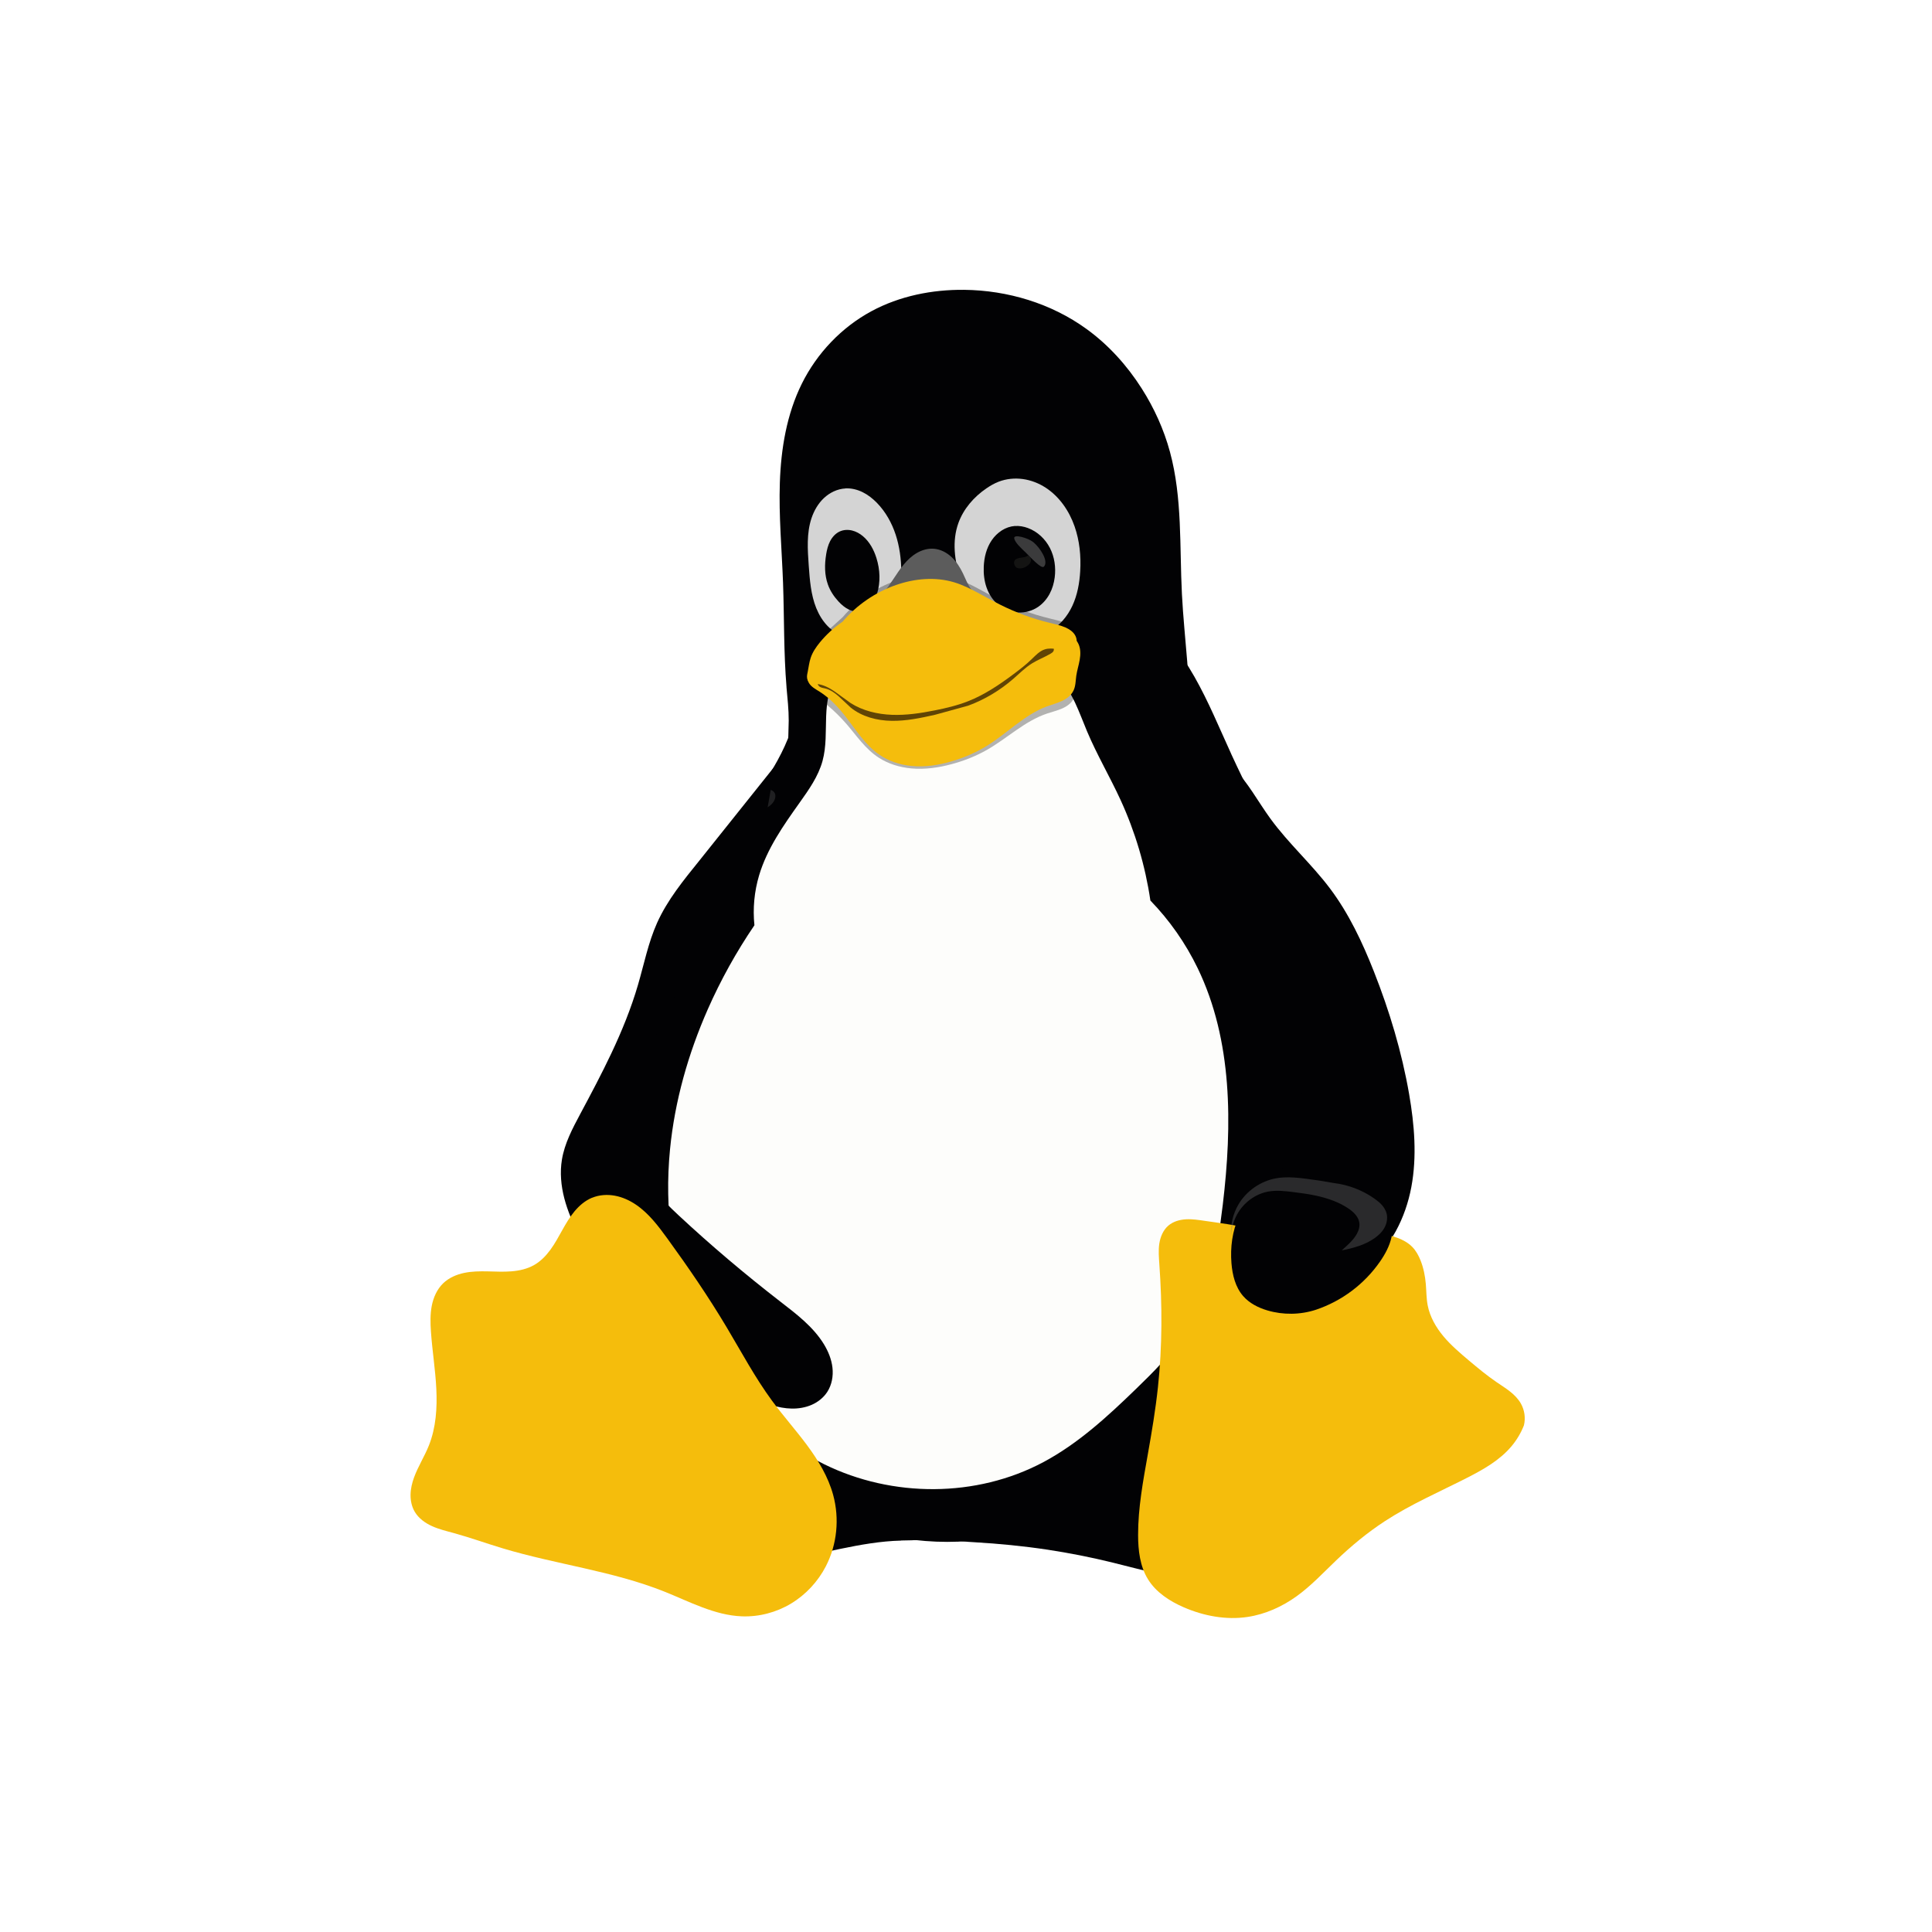 <?xml version="1.0" encoding="utf-8"?>
<svg xmlns="http://www.w3.org/2000/svg" fill="none" height="80" viewBox="0 0 80 80" width="80">
  <filter color-interpolation-filters="sRGB" filterUnits="userSpaceOnUse" height="5.915" id="a" width="12.101" x="33.017" y="26.3">
    <feFlood flood-opacity="0" result="BackgroundImageFix"/>
    <feBlend in="SourceGraphic" in2="BackgroundImageFix" mode="normal" result="shape"/>
    <feGaussianBlur result="effect1_foregroundBlur_2496_1131" stdDeviation=".192"/>
  </filter>
  <filter color-interpolation-filters="sRGB" filterUnits="userSpaceOnUse" height="6.795" id="b" width="12.328" x="32.835" y="23.206">
    <feFlood flood-opacity="0" result="BackgroundImageFix"/>
    <feBlend in="SourceGraphic" in2="BackgroundImageFix" mode="normal" result="shape"/>
    <feGaussianBlur result="effect1_foregroundBlur_2496_1131" stdDeviation=".292"/>
  </filter>
  <filter color-interpolation-filters="sRGB" filterUnits="userSpaceOnUse" height=".741" id="c" width=".915" x="41.883" y="22.901">
    <feFlood flood-opacity="0" result="BackgroundImageFix"/>
    <feBlend in="SourceGraphic" in2="BackgroundImageFix" mode="normal" result="shape"/>
    <feGaussianBlur result="effect1_foregroundBlur_2496_1131" stdDeviation=".053"/>
  </filter>
  <filter color-interpolation-filters="sRGB" filterUnits="userSpaceOnUse" height="1.718" id="d" width="1.736" x="41.774" y="21.985">
    <feFlood flood-opacity="0" result="BackgroundImageFix"/>
    <feBlend in="SourceGraphic" in2="BackgroundImageFix" mode="normal" result="shape"/>
    <feGaussianBlur result="effect1_foregroundBlur_2496_1131" stdDeviation=".111"/>
  </filter>
  <filter color-interpolation-filters="sRGB" filterUnits="userSpaceOnUse" height="2.748" id="e" width="2.967" x="42.333" y="18.636">
    <feFlood flood-opacity="0" result="BackgroundImageFix"/>
    <feBlend in="SourceGraphic" in2="BackgroundImageFix" mode="normal" result="shape"/>
    <feGaussianBlur result="effect1_foregroundBlur_2496_1131" stdDeviation=".032"/>
  </filter>
  <filter color-interpolation-filters="sRGB" filterUnits="userSpaceOnUse" height="2.452" id="f" width="2.772" x="34.688" y="19.005">
    <feFlood flood-opacity="0" result="BackgroundImageFix"/>
    <feBlend in="SourceGraphic" in2="BackgroundImageFix" mode="normal" result="shape"/>
    <feGaussianBlur result="effect1_foregroundBlur_2496_1131" stdDeviation=".029"/>
  </filter>
  <filter color-interpolation-filters="sRGB" filterUnits="userSpaceOnUse" height="1.998" id="g" width="1.41" x="34.849" y="22.163">
    <feFlood flood-opacity="0" result="BackgroundImageFix"/>
    <feBlend in="SourceGraphic" in2="BackgroundImageFix" mode="normal" result="shape"/>
    <feGaussianBlur result="effect1_foregroundBlur_2496_1131" stdDeviation=".11"/>
  </filter>
  <filter color-interpolation-filters="sRGB" filterUnits="userSpaceOnUse" height="4.892" id="h" width="10.444" x="33.521" y="25.281">
    <feFlood flood-opacity="0" result="BackgroundImageFix"/>
    <feBlend in="SourceGraphic" in2="BackgroundImageFix" mode="normal" result="shape"/>
    <feGaussianBlur result="effect1_foregroundBlur_2496_1131" stdDeviation=".162"/>
  </filter>
  <filter color-interpolation-filters="sRGB" filterUnits="userSpaceOnUse" height="1.345" id="i" width="1.324" x="31.058" y="32.413">
    <feFlood flood-opacity="0" result="BackgroundImageFix"/>
    <feBlend in="SourceGraphic" in2="BackgroundImageFix" mode="normal" result="shape"/>
    <feGaussianBlur result="effect1_foregroundBlur_2496_1131" stdDeviation=".137"/>
  </filter>
  <filter color-interpolation-filters="sRGB" filterUnits="userSpaceOnUse" height="7.835" id="j" width="8.742" x="49.289" y="50.254">
    <feFlood flood-opacity="0" result="BackgroundImageFix"/>
    <feBlend in="SourceGraphic" in2="BackgroundImageFix" mode="normal" result="shape"/>
    <feGaussianBlur result="effect1_foregroundBlur_2496_1131" stdDeviation=".609"/>
  </filter>
  <filter color-interpolation-filters="sRGB" filterUnits="userSpaceOnUse" height="4.847" id="k" width="7.25" x="50.035" y="51.016">
    <feFlood flood-opacity="0" result="BackgroundImageFix"/>
    <feBlend in="SourceGraphic" in2="BackgroundImageFix" mode="normal" result="shape"/>
    <feGaussianBlur result="effect1_foregroundBlur_2496_1131" stdDeviation=".236"/>
  </filter>
  <filter color-interpolation-filters="sRGB" filterUnits="userSpaceOnUse" height="3.902" id="l" width="7.345" x="50.532" y="48.311">
    <feFlood flood-opacity="0" result="BackgroundImageFix"/>
    <feBlend in="SourceGraphic" in2="BackgroundImageFix" mode="normal" result="shape"/>
    <feGaussianBlur result="effect1_foregroundBlur_2496_1131" stdDeviation=".22"/>
  </filter>
  <linearGradient id="m">
    <stop offset="0" stop-color="#fefefc"/>
    <stop offset=".757" stop-color="#fefefc"/>
    <stop offset="1" stop-color="#d4d4d4"/>
  </linearGradient>
  <radialGradient cx="0" cy="0" gradientTransform="matrix(46.038 -1.938 4.743 112.683 727.038 1054.72)" gradientUnits="userSpaceOnUse" href="#m" id="n" r="1"/>
  <radialGradient cx="0" cy="0" gradientTransform="matrix(82.455 -2.606 3.765 119.156 1295.62 1104.09)" gradientUnits="userSpaceOnUse" href="#m" id="o" r="1"/>
  <radialGradient cx="0" cy="0" gradientTransform="matrix(61.139 -44.434 29.477 40.559 1381.37 -348.741)" gradientUnits="userSpaceOnUse" id="p" r="1">
    <stop offset="0" stop-color="#020204"/>
    <stop offset=".734" stop-color="#020204"/>
    <stop offset="1" stop-color="#5c5c5c"/>
  </radialGradient>
  <linearGradient gradientUnits="userSpaceOnUse" id="q" x1="433.422" x2="441.951" y1="191.228" y2="201.478">
    <stop offset="0" stop-color="#949494" stop-opacity=".392"/>
    <stop offset=".5" stop-color="#949494"/>
    <stop offset="1" stop-color="#949494" stop-opacity=".392"/>
  </linearGradient>
  <linearGradient id="r">
    <stop offset="0" stop-color="#646464" stop-opacity="0"/>
    <stop offset=".306" stop-color="#646464" stop-opacity=".583"/>
    <stop offset=".47" stop-color="#646464"/>
    <stop offset=".728" stop-color="#646464" stop-opacity=".257"/>
    <stop offset="1" stop-color="#646464" stop-opacity="0"/>
  </linearGradient>
  <linearGradient gradientUnits="userSpaceOnUse" href="#r" id="s" x1="86.455" x2="123.81" y1="295.404" y2="333.622"/>
  <linearGradient gradientUnits="userSpaceOnUse" href="#r" id="t" x1="-33.699" x2="-2.53" y1="268.031" y2="302.184"/>
  <linearGradient gradientUnits="userSpaceOnUse" id="u" x1="194.449" x2="205.061" y1="228.299" y2="240.123">
    <stop offset="0" stop-color="#757574" stop-opacity="0"/>
    <stop offset=".263" stop-color="#757574"/>
    <stop offset=".5" stop-color="#757574"/>
    <stop offset="1" stop-color="#757574" stop-opacity="0"/>
  </linearGradient>
  <radialGradient cx="0" cy="0" gradientTransform="matrix(329.167 -135.861 47.201 114.359 3404.12 -535.969)" gradientUnits="userSpaceOnUse" id="v" r="1">
    <stop offset="0" stop-color="#d2940a"/>
    <stop offset=".751" stop-color="#d89c08"/>
    <stop offset=".866" stop-color="#b67e07"/>
    <stop offset="1" stop-color="#f5bd0c"/>
  </radialGradient>
  <linearGradient id="w">
    <stop offset="0" stop-color="#110800"/>
    <stop offset=".591" stop-color="#a65a00" stop-opacity=".8"/>
    <stop offset="1" stop-color="#ff921e" stop-opacity="0"/>
  </linearGradient>
  <radialGradient cx="0" cy="0" gradientTransform="matrix(138.926 37.225 -33.46 124.875 2369.11 3081.58)" gradientUnits="userSpaceOnUse" href="#w" id="x" r="1"/>
  <radialGradient cx="0" cy="0" gradientTransform="matrix(138.927 26.911 -18.065 93.257 2369.11 2242.03)" gradientUnits="userSpaceOnUse" href="#w" id="y" r="1"/>
  <radialGradient cx="0" cy="0" gradientTransform="matrix(47.843 20.824 -4.502 10.344 890.298 561.839)" gradientUnits="userSpaceOnUse" id="z" r="1">
    <stop offset="0" stop-color="#7c7c7c"/>
    <stop offset="1" stop-color="#7c7c7c" stop-opacity=".33"/>
  </radialGradient>
  <rect fill="#fff" height="80" rx="16" width="80"/>
  <g fill="#020204">
    <path d="m50.981 31.219c.603 1.313 1.276 2.593 1.874 3.908 1.151 2.531 2.025 5.203 2.388 7.959.363 2.756.205 5.602-.656 8.245-.974 2.983-2.822 5.637-5.086 7.809-2.679 2.57-6.117 4.551-9.826 4.697-2.417.095-4.823-.596-6.963-1.722-1.799-.947-3.441-2.208-4.751-3.762-1.31-1.554-2.283-3.404-2.733-5.386-.555-2.441-.304-5.032.536-7.39.6-1.686 1.49-3.256 2.124-4.93.693-1.829 1.079-3.783 1.996-5.51.831-1.566 2.079-2.904 2.741-4.549.396-.982.567-2.038.823-3.065s.613-2.063 1.309-2.862c.839-.962 2.1-1.484 3.368-1.63 1.268-.146 2.551.051 3.795.335.991.226 1.969.506 2.926.847.817.291 1.627.629 2.333 1.132.963.685 1.696 1.65 2.28 2.677.584 1.027 1.031 2.124 1.524 3.198z"/>
    <path d="m40.339 63.86c1.018.059 2.035.158 3.044.31.887.135 1.768.308 2.64.521 1.366.331 2.727.753 4.132.793.37.011.741-.006 1.103-.086.363-.08.711-.227 1.001-.457.431-.344.704-.862.807-1.405.103-.542.038-1.107-.12-1.635-.318-1.056-1-1.958-1.562-2.906-.323-.543-.611-1.107-.961-1.633-.35-.526-.768-1.018-1.3-1.361-.735-.474-1.645-.628-2.515-.541-.87.087-1.703.401-2.479.803-1.088.563-2.112 1.337-2.705 2.409-.206.373-.356.774-.532 1.163-.175.389-.381.771-.678 1.077-.331.341-.761.571-1.104.9-.171.167-.321.356-.407.577s-.11.473-.03.697c.055.154.155.288.28.394.124.106.271.183.424.237.307.108.639.124.964.143z"/>
    <path d="m37.31 63.793c-.849.02-1.688.172-2.518.343-.795.164-1.586.347-2.371.553-1.325.348-2.651.764-4.02.793-.36.007-.723-.012-1.074-.093s-.691-.226-.973-.451c-.43-.343-.704-.861-.805-1.402s-.039-1.104.118-1.632c.314-1.055.988-1.959 1.54-2.912.314-.542.59-1.105.929-1.631s.747-1.02 1.27-1.363c.712-.468 1.601-.627 2.449-.544s1.662.396 2.41.805c1.056.577 2.021 1.371 2.632 2.407.429.728.676 1.56 1.177 2.24.27.366.611.682.833 1.078.112.198.194.416.213.642s-.028.463-.155.651c-.084.125-.201.225-.332.299-.131.074-.275.123-.422.154-.296.061-.598.052-.899.059zm-4.742-35.341c-.119-1.435-.093-2.878-.144-4.317-.051-1.384-.179-2.766-.132-4.15.047-1.407.283-2.833.91-4.097s1.644-2.334 2.885-3.003c1.166-.629 2.512-.898 3.839-.884 1.8.02 3.604.563 5.061 1.619.914.661 1.682 1.514 2.288 2.465.517.812.919 1.698 1.171 2.629.517 1.907.394 3.915.495 5.887.095 1.868.394 3.732.292 5.601-.022.407-.066.821-.247 1.185-.176.354-.475.64-.819.836-.344.197-.731.308-1.122.369-.783.121-1.583.041-2.371.114-1.144.106-2.236.53-3.371.706-1.351.209-2.732.061-4.101.006-.548-.022-1.098-.029-1.642-.097-.544-.068-1.087-.2-1.571-.458-.296-.159-.573-.366-.795-.62-.223-.255-.393-.555-.477-.884-.127-.491-.06-1.008-.058-1.516.002-.464-.052-.926-.092-1.389z"/>
  </g>
  <path d="m34.721 27.898c-.194.242-.32.534-.396.836-.076.301-.104.613-.116.923-.024.621.014 1.253-.15 1.853-.176.641-.57 1.195-.955 1.736-.667.937-1.342 1.898-1.671 3-.199.667-.266 1.374-.194 2.067-.747 1.097-1.394 2.263-1.93 3.477-.812 1.841-1.369 3.8-1.565 5.802-.24 2.452.074 4.973 1.042 7.239.7 1.638 1.744 3.137 3.089 4.304.684.593 1.444 1.1 2.259 1.499 2.817 1.384 6.297 1.387 9.067-.089 1.447-.771 2.669-1.899 3.847-3.041.71-.687 1.415-1.391 1.956-2.217 1.042-1.591 1.405-3.524 1.63-5.412.394-3.302.407-6.789-1.04-9.783-.5-1.033-1.161-1.979-1.959-2.803-.212-1.44-.631-2.851-1.239-4.173-.439-.954-.975-1.863-1.383-2.831-.167-.398-.315-.804-.499-1.194-.184-.389-.415-.764-.727-1.062-.319-.305-.717-.522-1.136-.66s-.861-.201-1.302-.224c-.882-.044-1.766.071-2.649.036-.703-.028-1.403-.151-2.105-.11-.351.021-.702.083-1.028.216-.326.132-.626.336-.845.611z" fill="#fdfdfb"/>
  <g filter="url(#a)" opacity=".3">
    <path d="m33.409 28.585c.612.379 1.162.843 1.624 1.373.428.492.792 1.05 1.351 1.414.395.257.869.402 1.351.446.565.052 1.137-.032 1.681-.179.505-.137.993-.329 1.441-.583.851-.484 1.563-1.193 2.499-1.51.205-.069.418-.119.616-.205.198-.086.383-.214.478-.395.093-.174.087-.376.117-.567.032-.205.103-.403.141-.606s.043-.422-.052-.609c-.079-.155-.223-.278-.389-.356-.166-.078-.352-.113-.538-.122-.371-.017-.738.071-1.109.102-.491.041-.985-.017-1.477-.003-.613.017-1.216.145-1.828.171-.698.03-1.395-.071-2.094-.094-.302-.01-.606-.005-.904.043-.298.048-.59.14-.842.294-.244.15-.444.352-.668.527-.112.087-.231.168-.362.229-.131.061-.274.103-.42.11-.075.003-.151-.003-.226.008-.062.01-.122.031-.176.062s-.1.072-.137.119c-.036.048-.062.102-.076.158s-.015.116-.004.173z" fill="#000"/>
  </g>
  <path d="m35.005 20.226c-.33.018-.645.17-.886.396-.241.225-.411.521-.516.834-.209.626-.162 1.306-.115 1.962.043.597.087 1.204.31 1.759.112.277.268.537.478.752s.472.378.762.451c.272.068.562.054.83-.03.268-.084.512-.237.712-.433.292-.286.489-.66.602-1.054.113-.393.145-.806.139-1.214-.007-.512-.074-1.026-.234-1.512-.16-.486-.416-.945-.773-1.312-.173-.178-.37-.334-.592-.444-.223-.11-.471-.171-.718-.158z" fill="url(#n)"/>
  <path d="m40.841 20.225c-.515.352-.946.847-1.157 1.435-.266.741-.164 1.57.093 2.314.263.762.702 1.489 1.366 1.946.332.229.716.386 1.116.433.4.048.817-.018 1.174-.204.436-.227.768-.625.974-1.07.206-.446.294-.939.322-1.429.037-.625-.026-1.26-.232-1.851-.223-.642-.629-1.235-1.198-1.605-.285-.185-.61-.312-.946-.358-.337-.046-.686-.012-1.003.111-.18.07-.349.168-.509.278z" fill="url(#o)"/>
  <g filter="url(#b)" opacity=".3">
    <path d="m34.894 25.555-.951.867c-.167.169-.335.349-.41.574-.067.2-.054.417-.087.626-.011.071-.028.143-.028.215-.001.036.004.072.015.107.011.035.028.067.053.094.041.044.1.068.159.08.059.012.119.013.179.02.27.029.518.16.741.314l.657.479c.505.321 1.11.464 1.708.487.599.023 1.196-.069 1.783-.186.467-.093.932-.204 1.375-.378.678-.267 1.289-.679 1.873-1.115.265-.198.527-.402.765-.632.081-.078.159-.159.246-.231.087-.071.183-.134.29-.168.163-.052.34-.037.509-.009.127.021.255.05.384.044.064-.003.129-.014.189-.038.06-.024.115-.061.156-.111.053-.067.082-.15.082-.235 0-.085-.026-.169-.069-.242-.086-.146-.235-.245-.39-.314-.212-.094-.442-.141-.668-.196-.693-.167-1.367-.415-2.006-.732-.318-.158-.626-.333-.939-.5-.322-.172-.649-.338-.998-.443-.78-.236-1.633-.159-2.403.108-.855.297-1.629.826-2.215 1.516z" fill="#000"/>
  </g>
  <path d="m36.554 24.574c.327-.368.551-.817.865-1.196.157-.189.338-.362.552-.484.214-.122.461-.193.707-.171.273.024.529.16.728.347.2.188.348.426.467.671.113.237.203.489.367.694.174.219.418.369.639.541.11.086.216.18.303.289.087.109.155.236.183.373.027.14.015.286-.034.42-.049.133-.131.254-.233.352-.205.197-.484.304-.765.344-.563.08-1.132-.088-1.7-.072-.575.016-1.137.219-1.712.198-.287-.011-.579-.081-.815-.245-.119-.082-.22-.187-.295-.31-.074-.123-.12-.265-.125-.408-.005-.137.027-.274.082-.4s.132-.241.219-.347c.174-.212.386-.39.569-.595z" fill="url(#p)"/>
  <path d="m42.027 21.779c-.194.014-.382.08-.546.185-.164.105-.304.243-.414.404-.22.32-.317.712-.332 1.1-.012.291.02.586.117.861.097.275.259.529.484.715.23.19.521.304.819.319.298.014.6-.072.844-.242.195-.136.352-.323.464-.532s.179-.441.21-.677c.054-.416-.007-.85-.199-1.223s-.518-.68-.912-.825c-.17-.063-.354-.096-.535-.083z" fill="#020204"/>
  <g filter="url(#c)">
    <path d="m42.488 23.049c-.16.063-.414.024-.484.181-.042.093.017.247.112.285.191.078.487-.063.565-.255.033-.083-.017-.215-.1-.25-.031-.013-.061.026-.092.038z" fill="#141413"/>
  </g>
  <g filter="url(#d)">
    <path d="m43.224 23.465c.215-.215-.153-.785-.44-1.018-.208-.169-.813-.346-.787-.162s.296.42.48.599c.224.221.644.683.746.581z" fill="url(#q)"/>
  </g>
  <g filter="url(#e)">
    <path d="m42.628 18.699c-.088.111-.168.232-.231.365.397.086.778.249 1.116.474.656.436 1.155 1.073 1.504 1.782.081-.09.156-.187.22-.295-.351-.738-.86-1.406-1.539-1.857-.326-.217-.69-.38-1.07-.468z" fill="url(#s)"/>
  </g>
  <g filter="url(#f)">
    <path d="m34.966 19.063c-.045-.001-.088.003-.133.005l-.087.005c.262.024.522.094.758.2.322.144.606.35.856.585.464.434.808.97 1.041 1.538-.057-.429-.186-.846-.382-1.233-.091-.105-.186-.209-.289-.305-.25-.234-.534-.44-.856-.585-.281-.127-.595-.205-.908-.211z" fill="url(#t)"/>
  </g>
  <path d="m34.21 22.954c-.069.416-.071.852.071 1.248.092.262.25.499.439.704.124.134.264.255.429.334s.355.112.531.068c.163-.041.306-.146.411-.277s.175-.287.226-.448c.148-.474.124-.993-.023-1.467-.107-.346-.284-.679-.56-.912-.132-.111-.287-.198-.455-.238-.168-.04-.35-.031-.507.041-.174.079-.309.23-.398.4-.088.17-.134.359-.165.548z" fill="#020204"/>
  <g filter="url(#g)">
    <path d="m35.09 22.656c.045.117.195.16.278.255.08.092.164.187.208.301.084.218-.083.541.093.694.055.048.166.049.22 0 .212-.193.165-.582.081-.856-.076-.249-.264-.484-.496-.603-.107-.055-.268-.1-.36-.022-.059.05-.051.159-.023.231z" fill="url(#u)"/>
  </g>
  <path d="m33.435 28.124c.011.055.032.107.06.156.049.082.121.149.199.205.078.056.162.104.243.155.432.272.784.653 1.097 1.057.42.541.791 1.141 1.351 1.535.396.278.869.436 1.35.484.565.057 1.137-.034 1.681-.195.505-.149.993-.357 1.441-.633.852-.525 1.563-1.295 2.499-1.64.205-.075.418-.129.616-.222.197-.093.383-.232.478-.429.093-.189.087-.408.117-.616.032-.222.103-.437.141-.658.039-.221.043-.458-.052-.661-.079-.169-.223-.301-.389-.386s-.352-.123-.538-.132c-.371-.018-.738.077-1.109.111-.491.045-.985-.018-1.477-.004-.613.018-1.216.156-1.828.186-.698.034-1.395-.074-2.094-.102-.303-.012-.607-.009-.906.042-.298.051-.592.153-.841.325-.242.168-.436.396-.659.589-.112.097-.232.185-.364.249-.133.064-.279.104-.427.101-.074-.002-.154-.014-.226.009-.045.014-.085.042-.119.075-.034.033-.062.072-.088.111-.062.091-.115.188-.161.288z" fill="url(#v)"/>
  <g filter="url(#h)">
    <path d="m34.975 26.578-.722.474c-.122.086-.247.18-.311.314-.045.095-.056.204-.056.309s.006.212-.009.315c-.009.071-.029.142-.032.214-.002.036.001.072.01.107.009.035.026.067.051.094.032.034.076.055.12.069s.091.02.136.032c.218.051.407.185.573.334l.489.458c.47.382 1.092.541 1.696.55.604.01 1.204-.117 1.795-.25l1.375-.378c.686-.253 1.322-.635 1.873-1.115.25-.217.484-.456.765-.632.248-.156.526-.259.779-.408.023-.013.045-.027.065-.044.02-.017.038-.037.05-.06.02-.041.02-.089.007-.133-.013-.044-.038-.082-.067-.117-.032-.039-.067-.074-.105-.107-.264-.226-.622-.308-.968-.335s-.696-.008-1.037-.065c-.322-.056-.628-.174-.939-.274-.326-.105-.66-.186-.998-.242-.795-.13-1.614-.105-2.403.059-.751.156-1.476.439-2.136.829z" fill="#604405"/>
  </g>
  <path d="m34.895 25.739c-.357.241-.679.534-.951.867-.155.191-.297.398-.375.632-.062.184-.083.378-.121.568-.015.071-.032.143-.032.215 0.0.036.005.073.016.107.011.035.029.067.054.093.042.043.1.067.159.079.059.012.119.014.179.021.269.03.517.161.741.315l.658.477c.506.32 1.11.463 1.708.486.598.023 1.195-.068 1.783-.185.467-.093.932-.204 1.375-.379.678-.267 1.289-.679 1.873-1.115.265-.198.527-.402.765-.632.081-.078.159-.159.246-.231.087-.071.183-.134.29-.168.163-.052.34-.037.509-.009.127.021.255.05.384.044.065-.003.129-.014.189-.038.06-.024.115-.061.156-.111.053-.067.082-.15.082-.235 0-.085-.026-.169-.069-.242-.086-.146-.235-.245-.39-.314-.212-.094-.442-.141-.668-.196-.693-.167-1.367-.415-2.006-.732-.318-.158-.626-.333-.939-.5-.321-.172-.649-.338-.998-.443-.78-.236-1.633-.159-2.403.108-.855.297-1.629.826-2.216 1.516z" fill="#f5bd0c"/>
  <path d="m51.828 39.312c1.127.906 1.841 2.275 2.062 3.703.173 1.115.06 2.258-.191 3.357-.251 1.099-.639 2.162-1.024 3.221-.154.423-.308.849-.369 1.295s-.022.917.193 1.312c.246.453.706.765 1.2.911.488.145 1.015.142 1.508.019.494-.123.955-.363 1.357-.676 1.021-.793 1.637-2.027 1.876-3.298.238-1.27.129-2.583-.092-3.857-.302-1.737-.811-3.434-1.459-5.074-.476-1.206-1.034-2.392-1.812-3.429-.762-1.015-1.723-1.869-2.47-2.895-.519-.713-.935-1.509-1.556-2.134-.311-.312-.674-.58-1.085-.74s-.873-.207-1.297-.087c-.559.157-1.018.598-1.26 1.126-.241.528-.286 1.134-.191 1.707.122.74.46 1.426.842 2.072.431.729.93 1.431 1.58 1.972.679.566 1.5.939 2.188 1.492z" fill="#020204"/>
  <path d="m63.105 59.014c-.124.319-.301.616-.521.877-.486.577-1.16.957-1.832 1.3-1.146.584-2.333 1.096-3.41 1.799-.722.471-1.388 1.023-2.011 1.619-.533.509-1.038 1.053-1.635 1.484-.603.435-1.3.75-2.035.861-.894.134-1.818-.04-2.648-.401-.581-.253-1.14-.615-1.474-1.153-.336-.54-.412-1.201-.413-1.837-.002-1.125.207-2.24.403-3.346.163-.92.319-1.843.418-2.772.182-1.69.181-3.398.059-5.094-.018-.284-.044-.571-.002-.852.043-.282.158-.562.374-.748.199-.172.467-.247.73-.262s.525.027.785.065c.613.09 1.232.16 1.831.318.378.099.747.233 1.124.335.63.17 1.29.252 1.938.176.698-.081 1.376-.344 2.078-.327.288.007.574.061.849.148.28.088.557.215.763.425.157.159.266.36.348.568.122.31.188.64.216.972.025.294.021.591.077.881.092.477.342.911.653 1.284.311.372.685.689 1.054 1.001.37.311.743.621 1.142.894.187.128.381.248.559.389s.342.305.453.503c.151.269.197.594.126.893z" fill="#f5bd0c"/>
  <g filter="url(#i)" opacity=".25">
    <path d="m32.105 32.934c-.022-.266-.402-.306-.571-.173-.143.112-.277.494-.154.644.201.242.754-.106.725-.471z" fill="#7c7c7c"/>
  </g>
  <g filter="url(#j)" opacity=".35">
    <path d="m56.712 52.307c-.104-.204-.294-.357-.505-.445-.212-.088-.444-.117-.673-.115-.458.004-.914.123-1.37.083-.386-.033-.752-.178-1.129-.27-.388-.093-.8-.13-1.186-.026-.412.112-.776.388-1.004.749-.201.318-.296.695-.326 1.07s.002.753.04 1.127c.027.271.058.542.124.807.066.265.167.523.327.743.23.318.571.544.939.68.608.222 1.276.21 1.876-.033 1.048-.455 1.935-1.271 2.475-2.277.194-.36.344-.744.441-1.141.039-.158.069-.319.07-.481.002-.163-.027-.328-.101-.472z" fill="url(#x)"/>
  </g>
  <g filter="url(#k)" opacity=".35">
    <path d="m56.712 52.092c-.104-.147-.294-.258-.505-.322-.212-.064-.444-.084-.673-.083-.458.003-.914.089-1.37.06-.386-.024-.752-.129-1.129-.195-.388-.067-.8-.094-1.186-.019-.412.081-.776.28-1.004.541-.201.23-.296.502-.326.774-.03.271.002.544.04.815.027.196.058.392.124.584.066.191.167.378.327.537.23.23.571.394.939.492.608.161 1.276.152 1.876-.024 1.048-.329 1.935-.919 2.475-1.646.194-.26.344-.538.441-.825.039-.114.069-.231.07-.348s-.027-.237-.101-.341z" fill="url(#y)"/>
  </g>
  <path d="m57.584 50.399c-.075-.204-.207-.385-.368-.531-.161-.146-.352-.258-.552-.343-.401-.17-.837-.233-1.265-.314l-1.209-.236c-.42-.071-.855-.117-1.271-.023-.364.082-.701.27-.976.522s-.491.566-.645.907c-.273.598-.358 1.271-.306 1.926.039.487.162.99.483 1.359.259.298.627.484 1.006.596.653.193 1.364.183 2.011-.029 1.075-.363 2.006-1.063 2.653-1.996.211-.305.391-.638.473-1.0.062-.278.064-.57-.033-.836z" fill="#020204"/>
  <g filter="url(#l)">
    <path d="m53.146 48.755c-.101.005-.201.017-.301.035-.642.114-1.231.52-1.562 1.082-.234.4-.341.862-.307 1.325.014-.323.098-.638.255-.92.266-.478.747-.839 1.284-.937.333-.061.672-.024 1.007.017.321.04.644.082.961.15.489.106.973.269 1.383.555.096.067.185.143.26.232.075.089.134.192.156.307.033.167-.015.343-.098.492s-.197.279-.318.399c-.098.097-.203.191-.307.283.474-.092.954-.222 1.348-.497.167-.117.318-.257.417-.434.099-.178.141-.393.093-.59-.033-.133-.106-.256-.197-.359-.091-.103-.2-.187-.312-.266-.496-.348-1.077-.57-1.678-.642-.385-.071-.774-.131-1.163-.18-.304-.038-.615-.069-.92-.052z" fill="url(#z)"/>
  </g>
  <path d="m32.091 31.715-3.133 3.922c-.654.811-1.324 1.628-1.75 2.579-.366.817-.539 1.705-.79 2.564-.285.976-.671 1.92-1.105 2.839-.401.849-.842 1.678-1.285 2.506-.322.603-.649 1.218-.76 1.892-.088.532-.037 1.082.099 1.604s.352 1.02.6 1.501c1.049 2.05 2.623 3.818 4.488 5.17.846.614 1.753 1.144 2.703 1.579.515.235 1.058.445 1.624.455.283.005.569-.042.828-.155s.491-.297.645-.534c.189-.292.254-.655.216-1.001-.038-.346-.173-.676-.354-.974-.444-.726-1.141-1.252-1.814-1.772-1.452-1.125-2.856-2.311-4.199-3.562-.38-.354-.759-.718-1.024-1.163-.258-.434-.398-.928-.492-1.424-.259-1.361-.193-2.792.27-4.098.181-.511.42-.998.651-1.488.4-.85.779-1.716 1.305-2.493.655-.968 1.53-1.788 2.064-2.829.451-.878.633-1.865.808-2.836z" fill="#020204"/>
  <path d="m24.515 49.598c.296-.123.629-.145.944-.087.315.058.613.194.878.374.53.36.923.885 1.3 1.403.865 1.191 1.698 2.407 2.452 3.671.612 1.025 1.175 2.084 1.882 3.046.462.628.983 1.211 1.447 1.837.464.626.875 1.306 1.081 2.058.267.977.164 2.054-.301 2.954-.327.633-.829 1.176-1.439 1.544-.61.368-1.327.558-2.039.531-1.132-.043-2.166-.608-3.219-1.028-2.144-.854-4.473-1.122-6.683-1.787-.679-.204-1.347-.446-2.031-.634-.304-.083-.613-.157-.9-.287-.287-.13-.555-.324-.715-.596-.123-.21-.175-.457-.172-.701.003-.244.06-.484.143-.713.166-.458.434-.873.615-1.325.295-.739.348-1.553.309-2.348s-.169-1.582-.223-2.375c-.024-.354-.033-.713.034-1.062.068-.349.218-.69.474-.936.236-.227.549-.362.869-.429.321-.067.651-.07.978-.063.328.007.655.025.982-.002.327-.027.654-.1.939-.263.27-.154.491-.384.675-.636s.331-.527.483-.799.309-.543.508-.782c.199-.24.442-.449.73-.568z" fill="#f5bd0c"/>
</svg>